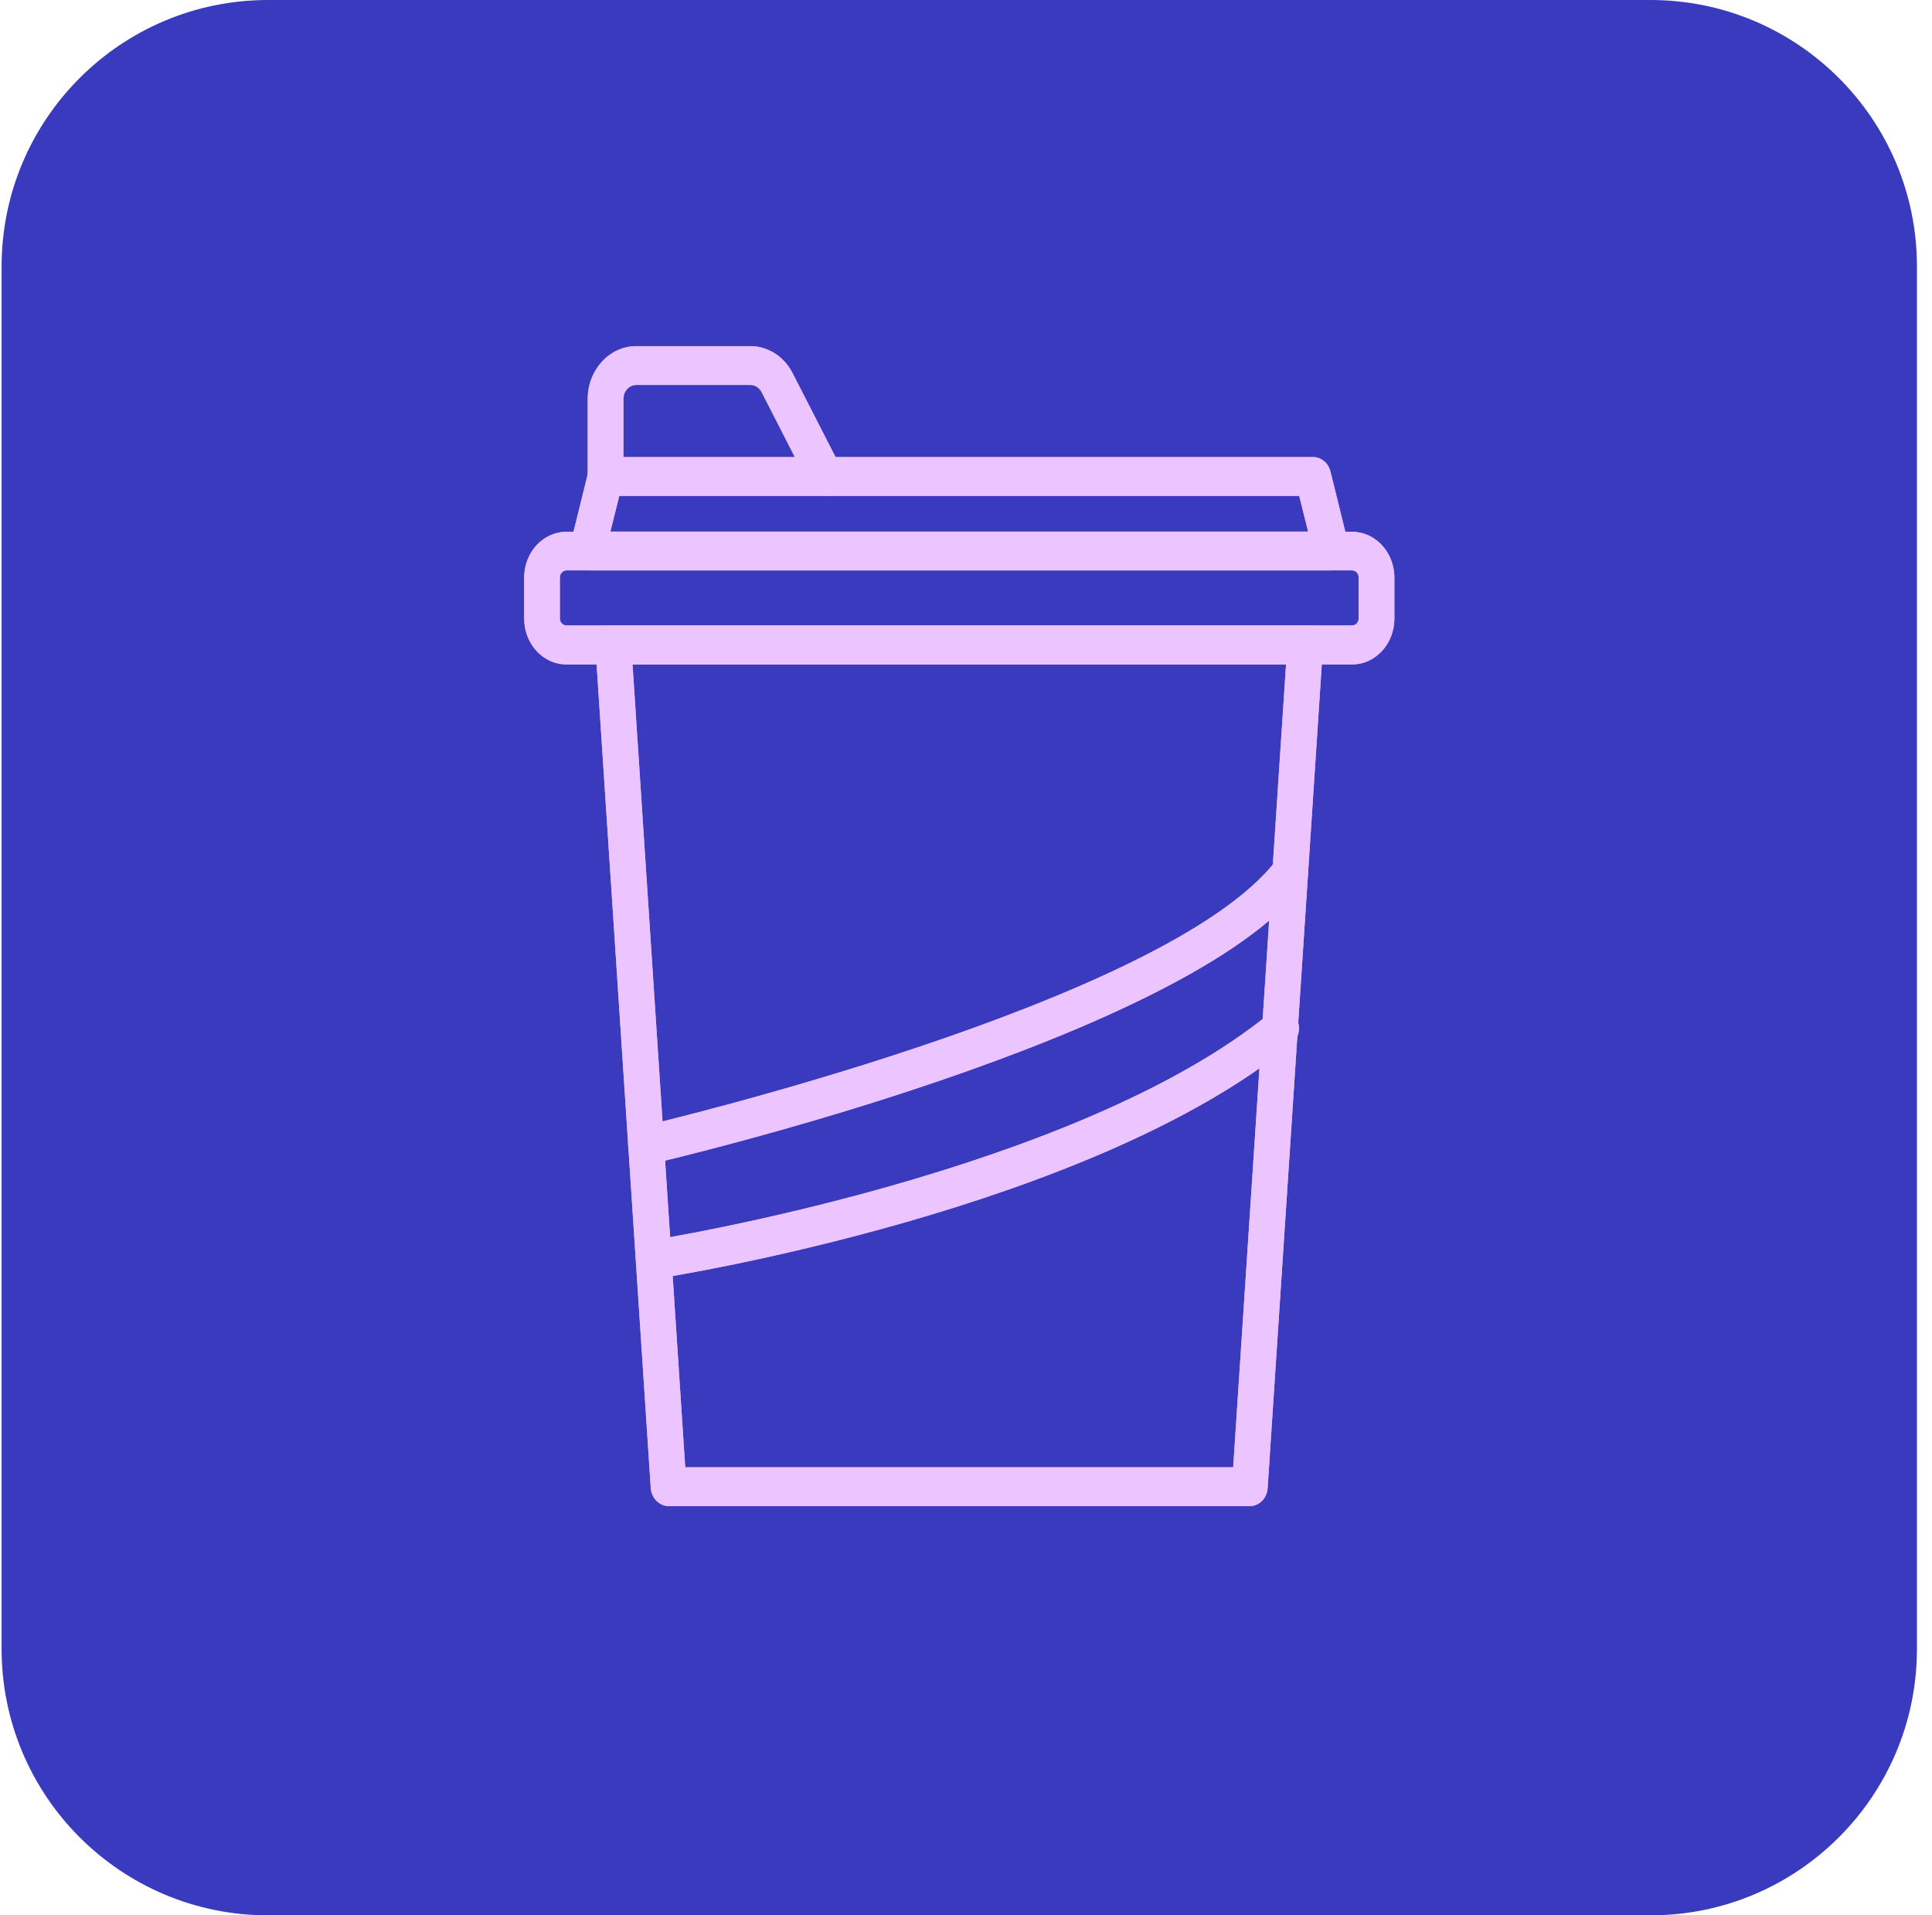 <svg width="116" height="115" viewBox="0 0 116 115" fill="none" xmlns="http://www.w3.org/2000/svg">
<g clip-path="url(#clip0_2362_338452)">
<path d="M0.096 99C0.096 107.837 7.26 115 16.096 115H99.096C107.933 115 115.096 107.837 115.096 99V16C115.096 7.163 107.933 0 99.096 0H16.096C7.26 0 0.096 7.163 0.096 16V99Z" fill="#393ABE"/>
<path d="M81.18 39.895H34.012C32.608 39.895 31.471 38.66 31.471 37.135V34.689C31.471 33.163 32.608 31.929 34.012 31.929H81.18C82.585 31.929 83.721 33.163 83.721 34.689V37.135C83.721 38.66 82.585 39.895 81.18 39.895ZM34.012 34.246C33.787 34.246 33.615 34.444 33.615 34.677V37.123C33.615 37.368 33.797 37.554 34.012 37.554H81.18C81.406 37.554 81.577 37.356 81.577 37.123V34.677C81.577 34.433 81.395 34.246 81.18 34.246H34.012Z" fill="#E8B7FF"/>
<path d="M81.18 39.895H34.012C32.608 39.895 31.471 38.66 31.471 37.135V34.689C31.471 33.163 32.608 31.929 34.012 31.929H81.18C82.585 31.929 83.721 33.163 83.721 34.689V37.135C83.721 38.66 82.585 39.895 81.18 39.895ZM34.012 34.246C33.787 34.246 33.615 34.444 33.615 34.677V37.123C33.615 37.368 33.797 37.554 34.012 37.554H81.18C81.406 37.554 81.577 37.356 81.577 37.123V34.677C81.577 34.433 81.395 34.246 81.18 34.246H34.012Z" fill="#ECC4FF"/>
<path d="M75.049 90.427H40.145C39.587 90.427 39.115 89.949 39.072 89.344L35.749 38.812C35.728 38.486 35.835 38.171 36.039 37.938C36.242 37.705 36.521 37.565 36.821 37.565H78.362C78.662 37.565 78.941 37.705 79.144 37.938C79.348 38.171 79.455 38.497 79.434 38.812L76.111 89.344C76.079 89.949 75.607 90.427 75.049 90.427ZM41.142 88.098H74.042L77.215 39.895H37.979L41.142 88.098Z" fill="#E8B7FF"/>
<path d="M75.049 90.427H40.145C39.587 90.427 39.115 89.949 39.072 89.344L35.749 38.812C35.728 38.486 35.835 38.171 36.039 37.938C36.242 37.705 36.521 37.565 36.821 37.565H78.362C78.662 37.565 78.941 37.705 79.144 37.938C79.348 38.171 79.455 38.497 79.434 38.812L76.111 89.344C76.079 89.949 75.607 90.427 75.049 90.427ZM41.142 88.098H74.042L77.215 39.895H37.979L41.142 88.098Z" fill="#ECC4FF"/>
<path d="M79.935 34.246H35.254C34.921 34.246 34.61 34.083 34.407 33.792C34.203 33.501 34.139 33.128 34.224 32.779L35.329 28.306C35.457 27.794 35.875 27.445 36.368 27.445H78.842C79.324 27.445 79.753 27.794 79.882 28.306L80.986 32.779C81.072 33.128 81.007 33.501 80.804 33.792C80.589 34.083 80.278 34.246 79.935 34.246ZM36.647 31.917H78.542L78.006 29.774H37.183L36.647 31.917Z" fill="#E8B7FF"/>
<path d="M79.935 34.246H35.254C34.921 34.246 34.61 34.083 34.407 33.792C34.203 33.501 34.139 33.128 34.224 32.779L35.329 28.306C35.457 27.794 35.875 27.445 36.368 27.445H78.842C79.324 27.445 79.753 27.794 79.882 28.306L80.986 32.779C81.072 33.128 81.007 33.501 80.804 33.792C80.589 34.083 80.278 34.246 79.935 34.246ZM36.647 31.917H78.542L78.006 29.774H37.183L36.647 31.917Z" fill="#ECC4FF"/>
<path d="M49.545 29.774C49.17 29.774 48.806 29.553 48.613 29.18L45.729 23.544C45.59 23.276 45.332 23.113 45.054 23.113H38.203C37.775 23.113 37.432 23.485 37.432 23.951V28.61C37.432 29.25 36.949 29.774 36.36 29.774C35.77 29.774 35.288 29.25 35.288 28.61V23.951C35.288 22.204 36.596 20.783 38.203 20.783H45.054C46.104 20.783 47.08 21.401 47.594 22.414L50.478 28.051C50.767 28.61 50.585 29.32 50.06 29.634C49.899 29.728 49.728 29.774 49.545 29.774Z" fill="#E8B7FF"/>
<path d="M49.545 29.774C49.17 29.774 48.806 29.553 48.613 29.18L45.729 23.544C45.59 23.276 45.332 23.113 45.054 23.113H38.203C37.775 23.113 37.432 23.485 37.432 23.951V28.61C37.432 29.25 36.949 29.774 36.36 29.774C35.77 29.774 35.288 29.25 35.288 28.61V23.951C35.288 22.204 36.596 20.783 38.203 20.783H45.054C46.104 20.783 47.08 21.401 47.594 22.414L50.478 28.051C50.767 28.61 50.585 29.32 50.06 29.634C49.899 29.728 49.728 29.774 49.545 29.774Z" fill="#ECC4FF"/>
<path d="M38.792 69.93C38.299 69.93 37.848 69.558 37.741 69.01C37.612 68.381 37.988 67.764 38.567 67.624C38.877 67.554 70.062 60.241 76.634 51.646C77.009 51.157 77.684 51.087 78.145 51.494C78.596 51.902 78.66 52.636 78.285 53.136C71.231 62.349 40.325 69.604 39.006 69.907C38.942 69.918 38.867 69.93 38.792 69.93Z" fill="#E8B7FF"/>
<path d="M38.792 69.93C38.299 69.93 37.848 69.558 37.741 69.01C37.612 68.381 37.988 67.764 38.567 67.624C38.877 67.554 70.062 60.241 76.634 51.646C77.009 51.157 77.684 51.087 78.145 51.494C78.596 51.902 78.66 52.636 78.285 53.136C71.231 62.349 40.325 69.604 39.006 69.907C38.942 69.918 38.867 69.93 38.792 69.93Z" fill="#ECC4FF"/>
<path d="M39.326 76.778C38.801 76.778 38.34 76.359 38.265 75.776C38.179 75.136 38.586 74.553 39.176 74.46C39.433 74.425 64.572 70.407 76.278 60.811C76.75 60.427 77.425 60.532 77.779 61.044C78.133 61.556 78.037 62.29 77.565 62.674C65.419 72.62 40.527 76.603 39.476 76.766C39.423 76.778 39.38 76.778 39.326 76.778Z" fill="#E8B7FF"/>
<path d="M39.326 76.778C38.801 76.778 38.34 76.359 38.265 75.776C38.179 75.136 38.586 74.553 39.176 74.46C39.433 74.425 64.572 70.407 76.278 60.811C76.75 60.427 77.425 60.532 77.779 61.044C78.133 61.556 78.037 62.29 77.565 62.674C65.419 72.62 40.527 76.603 39.476 76.766C39.423 76.778 39.38 76.778 39.326 76.778Z" fill="#ECC4FF"/>
</g>
<defs>
<clipPath id="clip0_2362_338452">
<rect width="115" height="115" fill="white" transform="translate(0.096)"/>
</clipPath>
</defs>
</svg>
